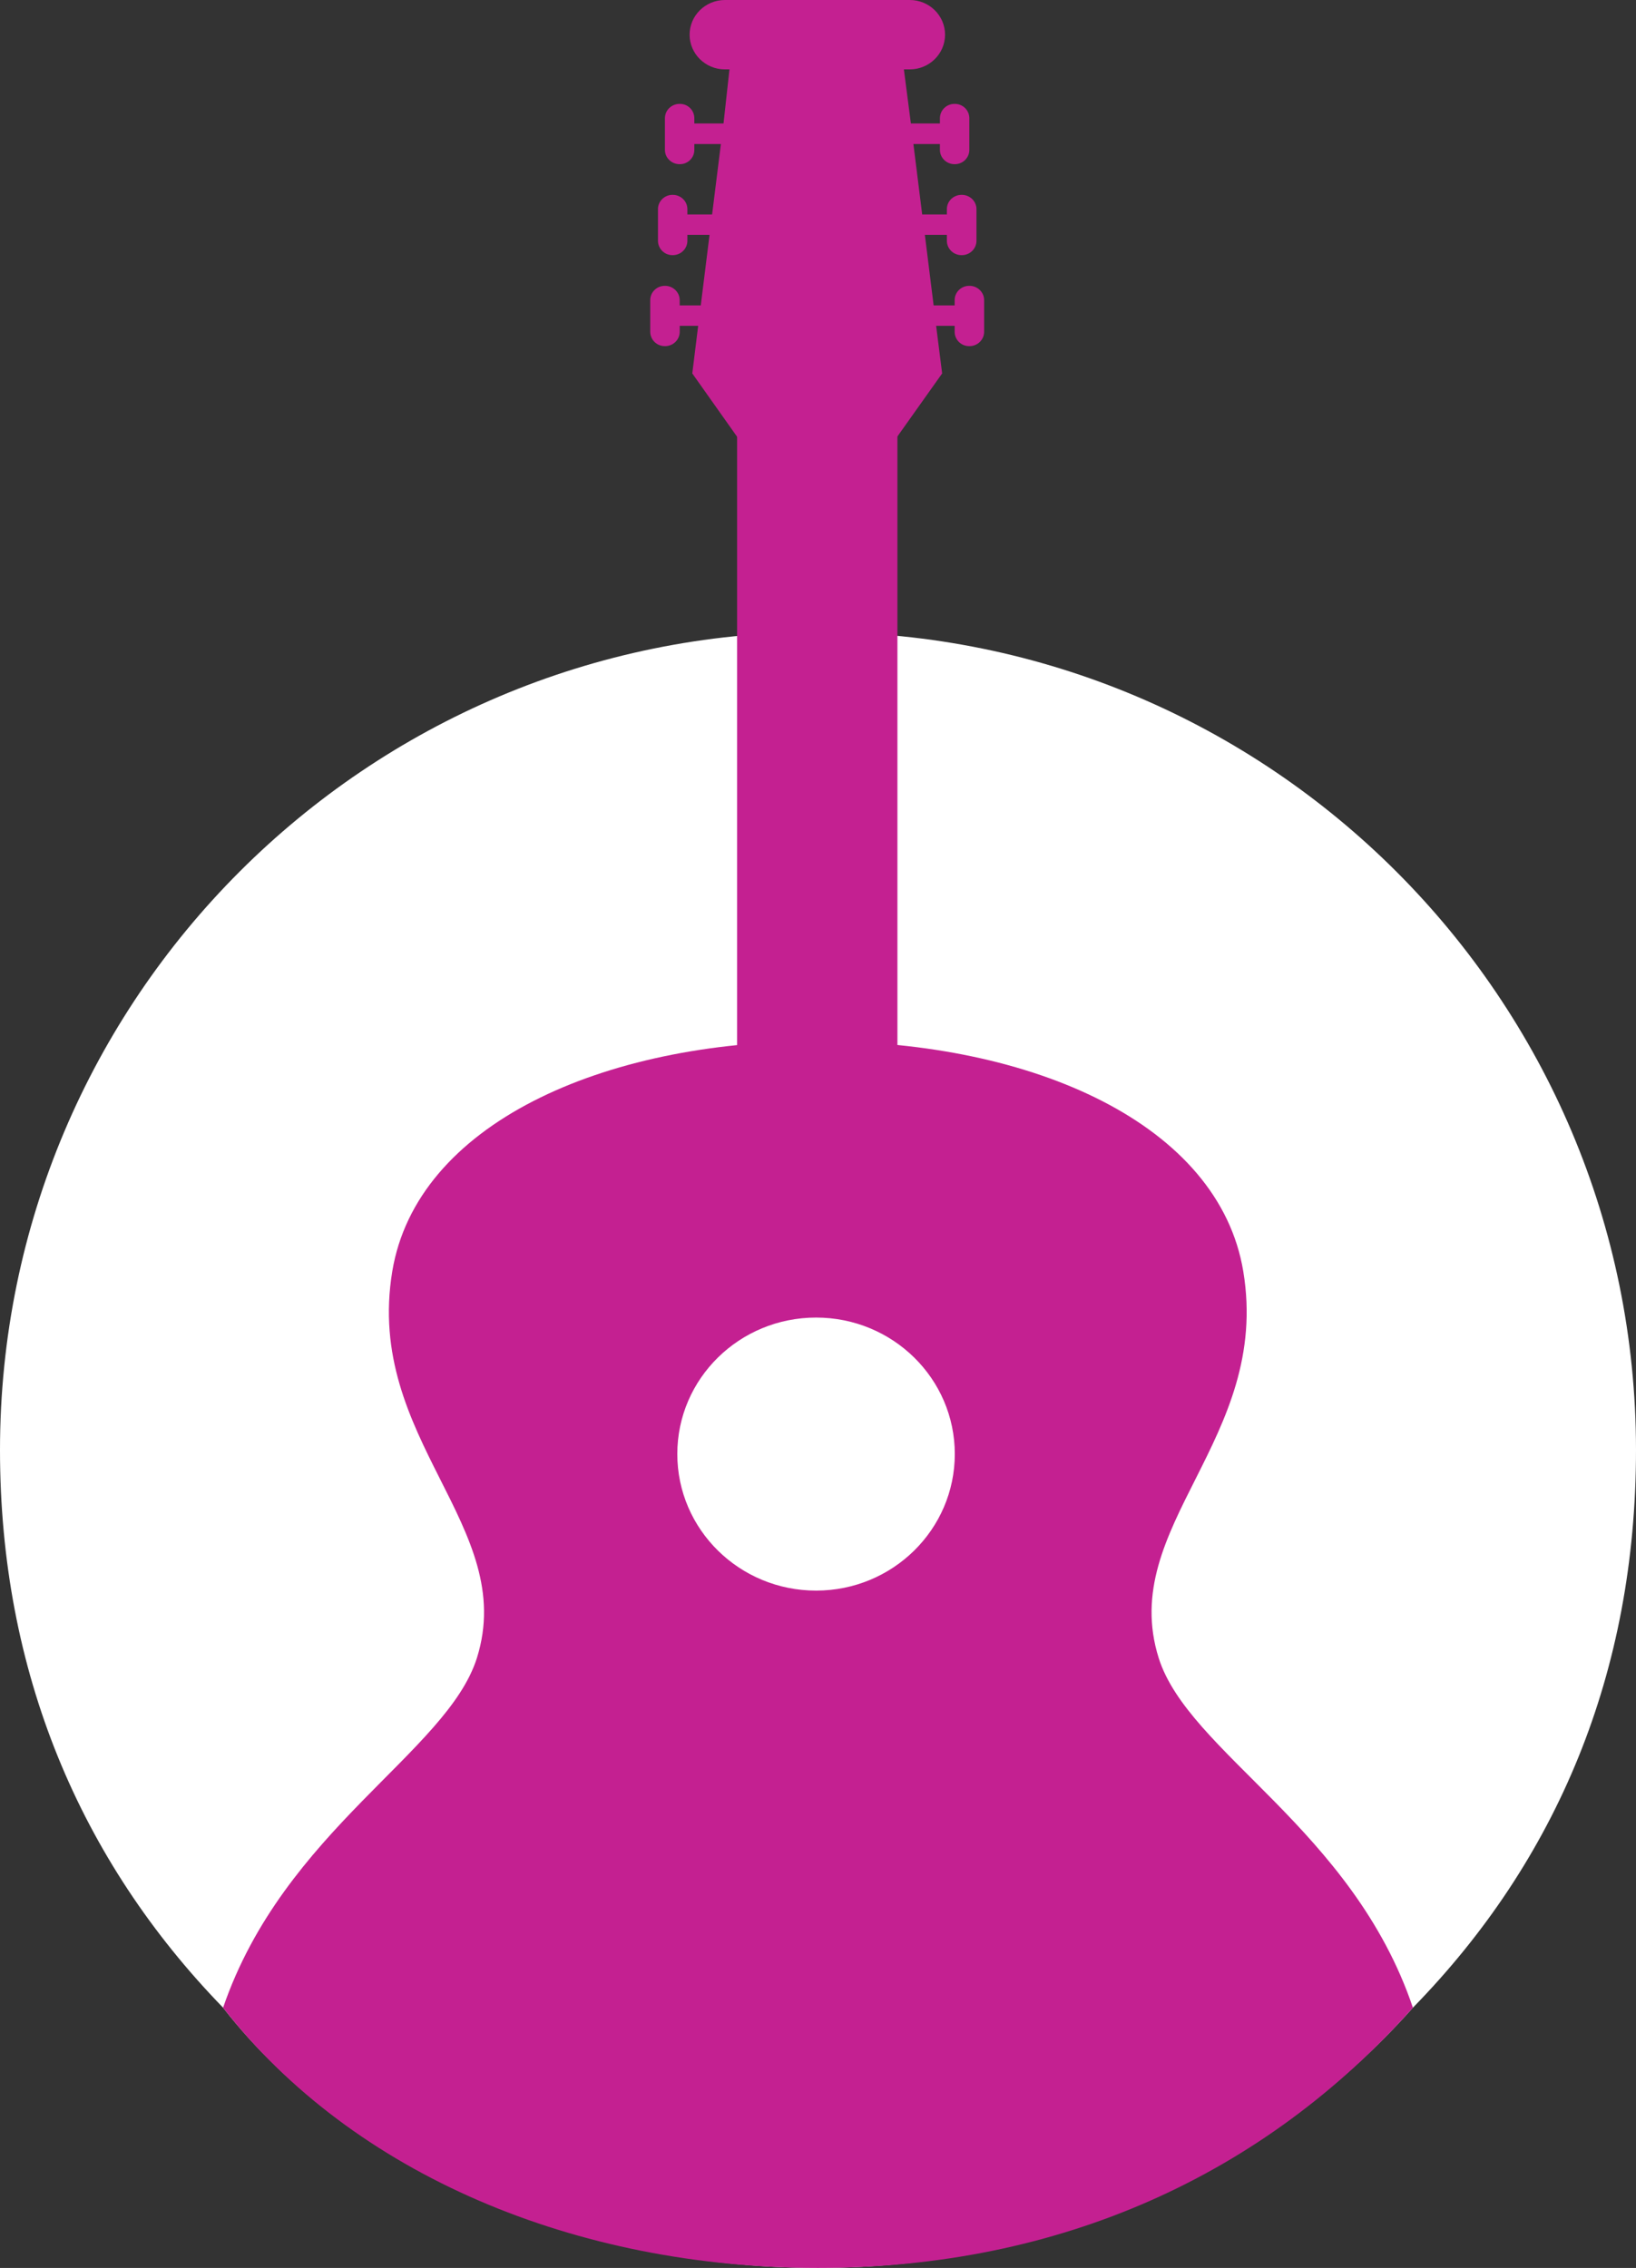<svg width="44" height="61" viewBox="0 0 44 61" fill="none" xmlns="http://www.w3.org/2000/svg">
<rect x="0" y="0" width="44" height="61" fill="#333333" stroke="none"/>
<path d="M44 39C44 44.983 41.877 50.034 38 54C34 58.5 28.169 61 22 61C15.807 61 9.5 58.5 6 54C2.15 50.038 0 44.959 0 39C0 26.851 9.851 17 22 17C34.149 17 44 26.851 44 39Z" fill="white"/>
<path d="M24.136 10.992H19.824V30.011H24.136V10.992Z" fill="#C42091"/>
<path d="M31.163 44.595C30.048 41.049 34.186 38.72 33.438 34.196C32.783 30.242 27.797 28.007 22.025 28.003V28C22.015 28 22.004 28.003 21.994 28.003C21.984 28.003 21.974 28 21.964 28V28.003C16.192 28.007 11.205 30.242 10.55 34.196C9.802 38.72 13.941 41.049 12.826 44.595C12.026 47.13 7.634 49.229 6 54C9.5 58.5 15.5 61 22 61C28.519 61 34 58.5 38 54C36.379 49.199 31.963 47.137 31.163 44.595ZM21.949 42.782C19.887 42.782 18.216 41.137 18.216 39.108C18.216 37.079 19.887 35.438 21.949 35.438C24.008 35.438 25.679 37.079 25.679 39.108C25.679 41.137 24.008 42.782 21.949 42.782Z" fill="#C42091"/>
<path d="M25.417 0.933C25.417 1.448 24.992 1.866 24.468 1.866H19.496C18.972 1.866 18.547 1.448 18.547 0.933C18.547 0.418 18.972 0 19.496 0H24.468C24.992 0 25.417 0.418 25.417 0.933Z" fill="#C42091"/>
<path d="M17.88 9.31H17.887C18.105 9.31 18.281 9.137 18.281 8.923V8.764H18.777L18.619 10.044L20.228 12.318L20.227 12.402H23.726L23.725 12.318L25.339 10.044L25.177 8.764H25.675V8.923C25.675 9.137 25.848 9.31 26.066 9.31H26.074C26.292 9.31 26.468 9.137 26.468 8.923V8.072C26.468 7.862 26.292 7.688 26.074 7.688H26.066C25.848 7.688 25.675 7.862 25.675 8.072V8.215H25.11L24.874 6.317H25.466V6.476C25.466 6.69 25.642 6.863 25.86 6.863H25.868C26.085 6.863 26.262 6.69 26.262 6.476V5.624C26.262 5.414 26.085 5.241 25.868 5.241H25.86C25.642 5.241 25.466 5.414 25.466 5.624V5.768H24.802L24.566 3.874H25.279V4.032C25.279 4.242 25.454 4.416 25.672 4.416H25.68C25.898 4.416 26.07 4.242 26.07 4.032V3.181C26.07 2.967 25.898 2.794 25.68 2.794H25.672C25.454 2.794 25.279 2.967 25.279 3.181V3.321H24.498L24.22 1.172H19.695L19.459 3.321H18.674V3.181C18.674 2.967 18.503 2.794 18.285 2.794H18.277C18.059 2.794 17.883 2.967 17.883 3.181V4.032C17.883 4.242 18.059 4.416 18.277 4.416H18.285C18.503 4.416 18.674 4.242 18.674 4.032V3.874H19.388L19.152 5.768H18.487V5.624C18.487 5.414 18.311 5.241 18.093 5.241H18.085C17.872 5.241 17.696 5.414 17.696 5.624V6.476C17.696 6.69 17.872 6.863 18.085 6.863H18.093C18.311 6.863 18.487 6.69 18.487 6.476V6.317H19.083L18.847 8.215H18.28V8.072C18.28 7.862 18.104 7.688 17.886 7.688H17.879C17.661 7.688 17.488 7.862 17.488 8.072V8.923C17.489 9.137 17.662 9.31 17.88 9.31Z" fill="#C42091"/>
<path d="M25.609 53.417C25.609 53.717 25.362 53.959 25.057 53.959H18.814C18.509 53.959 18.262 53.717 18.262 53.417C18.262 53.118 18.509 52.875 18.814 52.875H25.057C25.362 52.875 25.609 53.118 25.609 53.417Z" fill="#C42091"/>
</svg>
